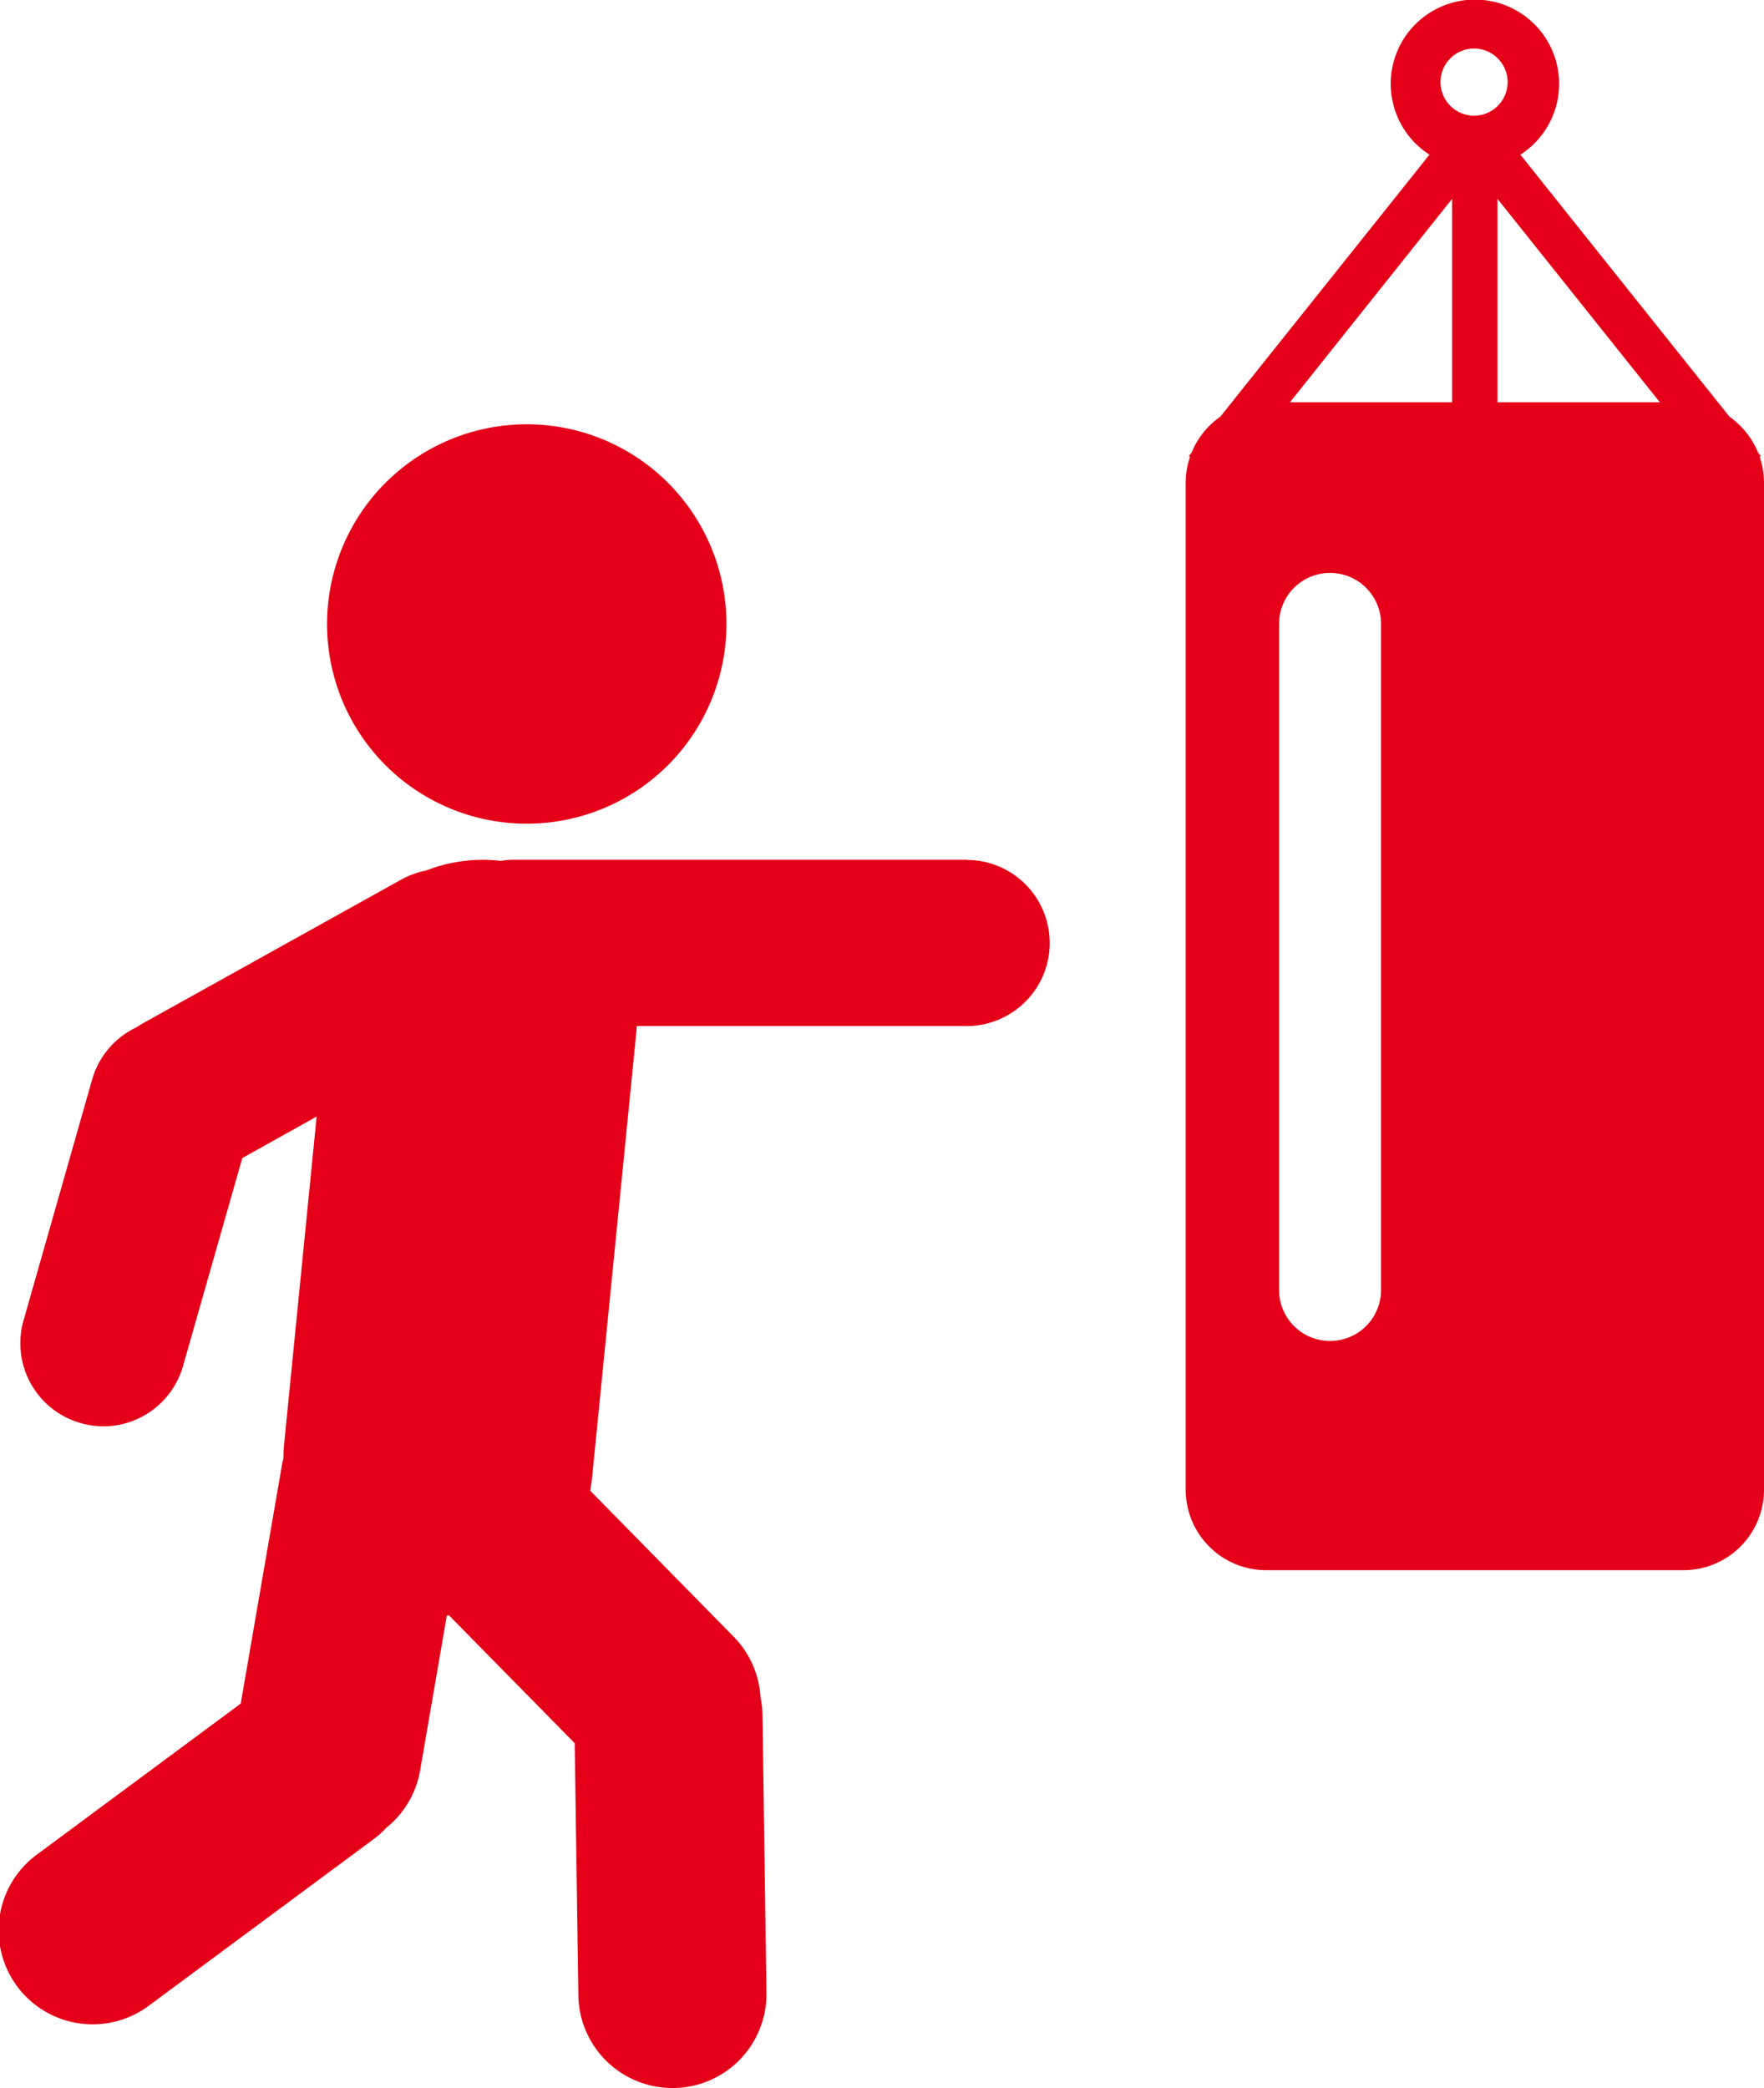 <svg id="Group_16887" data-name="Group 16887" xmlns="http://www.w3.org/2000/svg" xmlns:xlink="http://www.w3.org/1999/xlink" width="48.189" height="57.037" viewBox="0 0 48.189 57.037">
  <defs>
    <clipPath id="clip-path">
      <rect id="Rectangle_204" data-name="Rectangle 204" width="48.189" height="57.037" transform="translate(0 0)" fill="none"/>
    </clipPath>
  </defs>
  <g id="Group_16886" data-name="Group 16886" clip-path="url(#clip-path)">
    <path id="Path_24760" data-name="Path 24760" d="M26.409,23.485H14.025a2,2,0,0,0-.361.034.511.511,0,0,0-.068-.013,4.275,4.275,0,0,0-1.957.274,2.356,2.356,0,0,0-.672.244L3.883,27.965c-.051.03-.1.062-.14.09a2.267,2.267,0,0,0-1.225,1.431L.642,36.073a2.267,2.267,0,0,0,1.561,2.8,2.3,2.3,0,0,0,.622.09A2.269,2.269,0,0,0,5,37.314l1.619-5.68L8.65,30.5l-.892,8.985c-.011.119-.014.233-.016.347-.012.058-.028.117-.037.172L6.576,46.536l-5.535,4.1A2.569,2.569,0,1,0,4.1,54.763l6.1-4.519a2.646,2.646,0,0,0,.355-.317,2.566,2.566,0,0,0,.921-1.562l.731-4.237.061,0L15.7,47.618l.1,6.89a2.568,2.568,0,0,0,2.569,2.529h.038a2.565,2.565,0,0,0,2.531-2.6l-.108-7.593a2.692,2.692,0,0,0-.054-.479,2.57,2.57,0,0,0-.729-1.651l-3.924-3.994c.022-.13.043-.259.055-.391l1.211-12.189c0-.036,0-.074.006-.112h9.012a2.269,2.269,0,0,0,0-4.538" fill="#e50019"/>
    <path id="Path_24761" data-name="Path 24761" d="M14.39,22.5a5.455,5.455,0,1,0-5.455-5.456A5.452,5.452,0,0,0,14.39,22.5" fill="#e50019"/>
    <path id="Path_24762" data-name="Path 24762" d="M48.072,12.479l.028-.024-.071-.089a2.252,2.252,0,0,0-.785-.985l-5.71-7.156a2.3,2.3,0,1,0-2.484,0l-5.712,7.156a2.222,2.222,0,0,0-.787.985l-.071.089.03.024a2.182,2.182,0,0,0-.119.7V40.7a2.2,2.2,0,0,0,2.2,2.192H45.995A2.2,2.2,0,0,0,48.189,40.7V13.181a2.237,2.237,0,0,0-.117-.7M37.727,35.2a1.393,1.393,0,1,1-2.785,0V17.08a1.393,1.393,0,1,1,2.785,0Zm1.941-24.21h-4.43l4.43-5.557Zm-.317-8.746a.917.917,0,1,1,.92.916.919.919,0,0,1-.92-.916m1.557,8.746V5.432l4.436,5.557Z" fill="#e50019"/>
  </g>
</svg>
